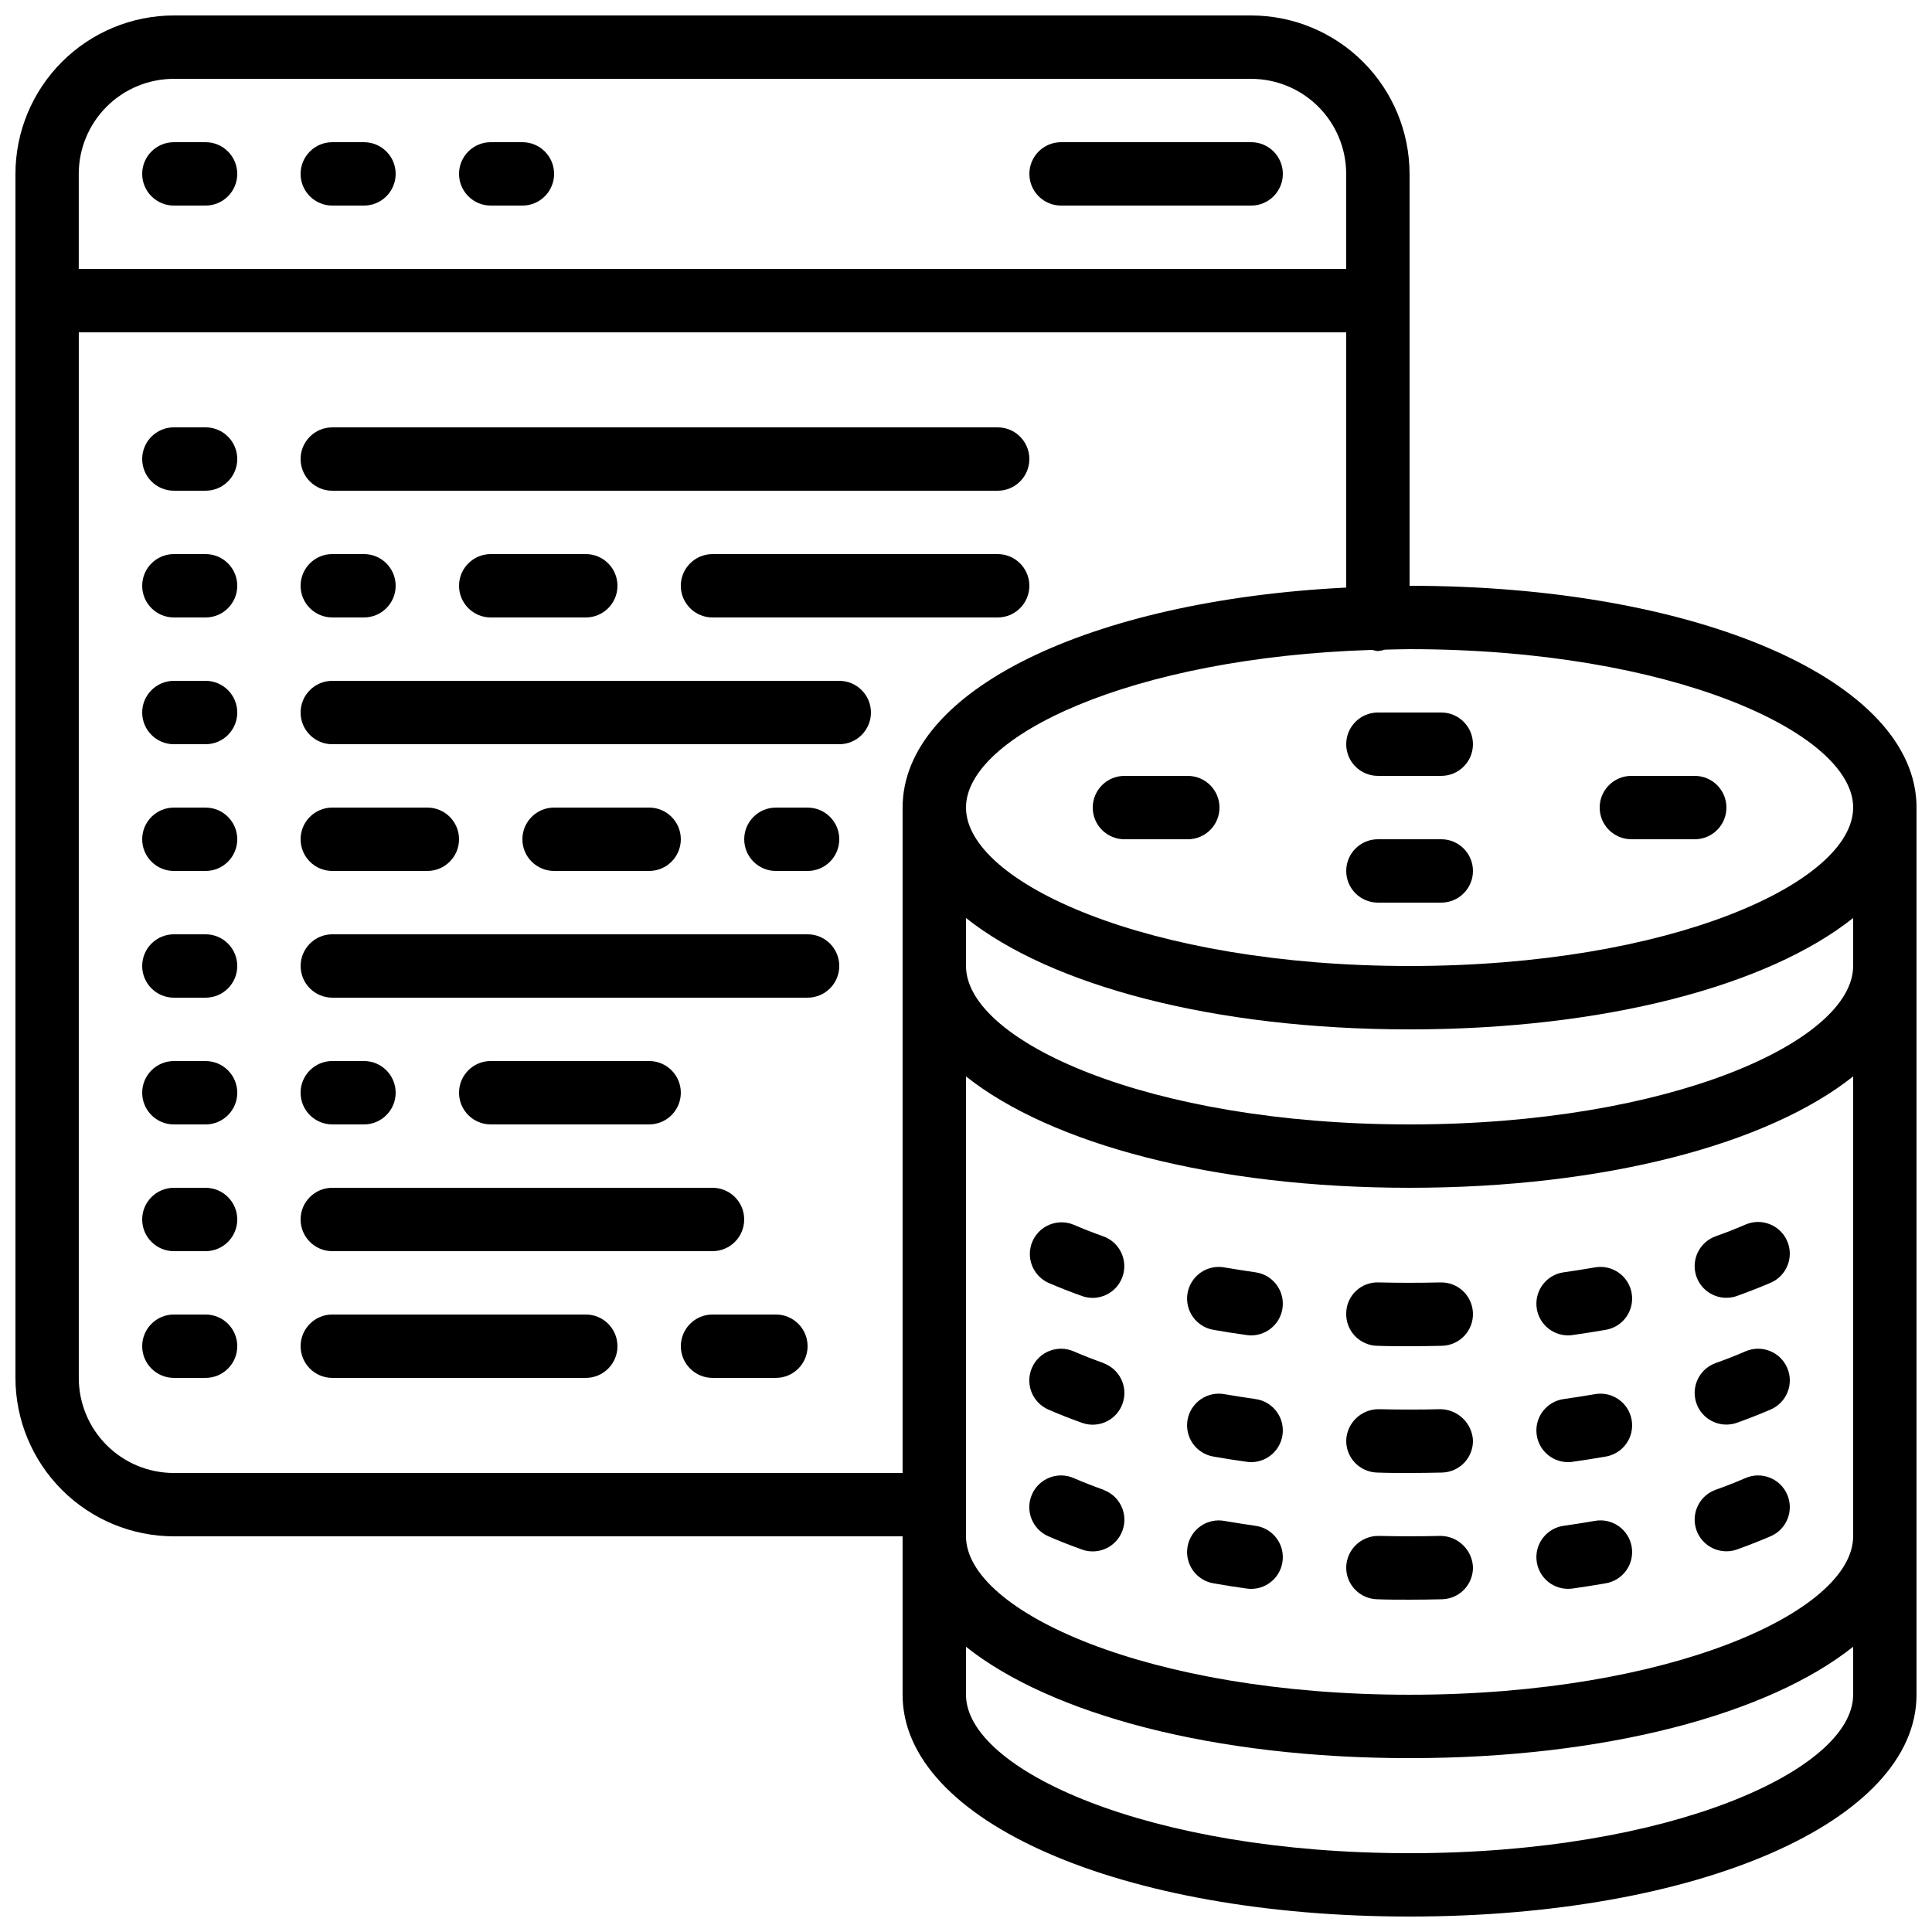 <?xml version="1.0" encoding="UTF-8"?>
<!-- Uploaded to: SVG Find, www.svgrepo.com, Generator: SVG Find Mixer Tools -->
<svg width="800px" height="800px" version="1.1" viewBox="144 144 512 512" xmlns="http://www.w3.org/2000/svg">
 <defs>
  <clipPath id="a">
   <path d="m148.09 148.09h503.81v503.81h-503.81z"/>
  </clipPath>
 </defs>
 <g clip-path="url(#a)">
  <path d="m517.55 299.24v-109.16c-0.016-11.133-4.441-21.801-12.312-29.672-7.871-7.871-18.543-12.301-29.672-12.312h-285.49c-11.133 0.012-21.801 4.441-29.672 12.312s-12.301 18.539-12.312 29.672v319.08c0.012 11.133 4.441 21.805 12.312 29.672 7.871 7.871 18.539 12.301 29.672 12.312h193.12v41.984c0 33.504 57.762 58.777 134.35 58.777 76.586 0 134.35-25.273 134.35-58.777l0.004-235.11c0-33.504-57.762-58.777-134.35-58.777zm117.55 251.9c0 19.859-48.281 41.984-117.55 41.984-69.273 0-117.55-22.125-117.55-41.984v-121.88c22.492 17.895 65.672 29.516 117.55 29.516 51.883 0 95.059-11.621 117.55-29.516zm0-151.14c0 19.859-48.281 41.984-117.55 41.984-69.273 0-117.55-22.125-117.55-41.984v-12.719c22.492 17.895 65.672 29.516 117.55 29.516 51.883 0 95.059-11.621 117.55-29.516zm0-41.984c0 19.859-48.281 41.984-117.55 41.984-69.273 0-117.55-22.125-117.55-41.984 0-18.895 43.746-39.801 107.66-41.789h-0.004c0.492 0.156 0.996 0.262 1.504 0.312 0.625-0.055 1.238-0.18 1.832-0.371 2.191-0.051 4.332-0.133 6.566-0.133 69.273 0 117.55 22.125 117.55 41.984zm-445.03-193.12h285.49c6.68 0 13.086 2.656 17.812 7.379 4.723 4.723 7.379 11.133 7.379 17.812v25.191h-335.88v-25.191c0-6.68 2.656-13.09 7.379-17.812s11.133-7.379 17.812-7.379zm0 369.46c-6.68 0-13.09-2.652-17.812-7.379-4.723-4.723-7.379-11.129-7.379-17.812v-277.09h335.88v67.637c-68.066 3.398-117.56 27.312-117.56 58.316v176.33zm327.48 100.76c-69.273 0-117.55-22.125-117.55-41.984v-12.719c22.492 17.891 65.672 29.512 117.55 29.512 51.883 0 95.059-11.621 117.55-29.516v12.723c0 19.859-48.281 41.984-117.55 41.984z"/>
 </g>
 <path d="m458.78 349.62h-16.793c-4.641 0-8.398 3.758-8.398 8.398 0 4.637 3.758 8.395 8.398 8.395h16.793c4.637 0 8.395-3.758 8.395-8.395 0-4.641-3.758-8.398-8.395-8.398z"/>
 <path d="m576.33 366.41h16.793c4.637 0 8.398-3.758 8.398-8.395 0-4.641-3.762-8.398-8.398-8.398h-16.793c-4.637 0-8.398 3.758-8.398 8.398 0 4.637 3.762 8.395 8.398 8.395z"/>
 <path d="m525.95 366.41h-16.793c-4.637 0-8.395 3.762-8.395 8.398 0 4.637 3.758 8.395 8.395 8.395h16.793c4.641 0 8.398-3.758 8.398-8.395 0-4.637-3.758-8.398-8.398-8.398z"/>
 <path d="m500.76 341.22c0 2.227 0.883 4.359 2.457 5.934 1.574 1.578 3.711 2.461 5.938 2.461h16.793c4.641 0 8.398-3.758 8.398-8.395 0-4.641-3.758-8.398-8.398-8.398h-16.793c-4.637 0-8.395 3.758-8.395 8.398z"/>
 <path d="m198.48 257.25h-8.398c-4.637 0-8.398 3.758-8.398 8.395 0 4.637 3.762 8.398 8.398 8.398h8.398c4.637 0 8.395-3.762 8.395-8.398 0-4.637-3.758-8.395-8.395-8.395z"/>
 <path d="m198.48 290.84h-8.398c-4.637 0-8.398 3.758-8.398 8.398 0 4.637 3.762 8.395 8.398 8.395h8.398c4.637 0 8.395-3.758 8.395-8.395 0-4.641-3.758-8.398-8.395-8.398z"/>
 <path d="m198.48 324.43h-8.398c-4.637 0-8.398 3.762-8.398 8.398s3.762 8.398 8.398 8.398h8.398c4.637 0 8.395-3.762 8.395-8.398s-3.758-8.398-8.395-8.398z"/>
 <path d="m198.48 358.02h-8.398c-4.637 0-8.398 3.758-8.398 8.395 0 4.637 3.762 8.398 8.398 8.398h8.398c4.637 0 8.395-3.762 8.395-8.398 0-4.637-3.758-8.395-8.395-8.395z"/>
 <path d="m198.48 391.6h-8.398c-4.637 0-8.398 3.758-8.398 8.398 0 4.637 3.762 8.395 8.398 8.395h8.398c4.637 0 8.395-3.758 8.395-8.395 0-4.641-3.758-8.398-8.395-8.398z"/>
 <path d="m198.48 425.19h-8.398c-4.637 0-8.398 3.762-8.398 8.398 0 4.637 3.762 8.398 8.398 8.398h8.398c4.637 0 8.395-3.762 8.395-8.398 0-4.637-3.758-8.398-8.395-8.398z"/>
 <path d="m198.48 458.78h-8.398c-4.637 0-8.398 3.758-8.398 8.395 0 4.641 3.762 8.398 8.398 8.398h8.398c4.637 0 8.395-3.758 8.395-8.398 0-4.637-3.758-8.395-8.395-8.395z"/>
 <path d="m198.48 492.36h-8.398c-4.637 0-8.398 3.758-8.398 8.398 0 4.637 3.762 8.395 8.398 8.395h8.398c4.637 0 8.395-3.758 8.395-8.395 0-4.641-3.758-8.398-8.395-8.398z"/>
 <path d="m190.08 198.48h8.398c4.637 0 8.395-3.762 8.395-8.398s-3.758-8.398-8.395-8.398h-8.398c-4.637 0-8.398 3.762-8.398 8.398s3.762 8.398 8.398 8.398z"/>
 <path d="m232.06 198.48h8.398-0.004c4.641 0 8.398-3.762 8.398-8.398s-3.758-8.398-8.398-8.398h-8.395c-4.637 0-8.398 3.762-8.398 8.398s3.762 8.398 8.398 8.398z"/>
 <path d="m274.05 198.48h8.398-0.004c4.641 0 8.398-3.762 8.398-8.398s-3.758-8.398-8.398-8.398h-8.395c-4.637 0-8.398 3.762-8.398 8.398s3.762 8.398 8.398 8.398z"/>
 <path d="m425.19 198.48h50.383c4.637 0 8.395-3.762 8.395-8.398s-3.758-8.398-8.395-8.398h-50.383c-4.637 0-8.395 3.762-8.395 8.398s3.758 8.398 8.395 8.398z"/>
 <path d="m232.06 274.05h176.33c4.637 0 8.398-3.762 8.398-8.398 0-4.637-3.762-8.395-8.398-8.395h-176.33c-4.637 0-8.398 3.758-8.398 8.395 0 4.637 3.762 8.398 8.398 8.398z"/>
 <path d="m408.39 290.84h-75.57c-4.637 0-8.398 3.758-8.398 8.398 0 4.637 3.762 8.395 8.398 8.395h75.57c4.637 0 8.398-3.758 8.398-8.395 0-4.641-3.762-8.398-8.398-8.398z"/>
 <path d="m274.05 290.84c-4.637 0-8.398 3.758-8.398 8.398 0 4.637 3.762 8.395 8.398 8.395h25.191c4.637 0 8.395-3.758 8.395-8.395 0-4.641-3.758-8.398-8.395-8.398z"/>
 <path d="m232.06 307.63h8.398-0.004c4.641 0 8.398-3.758 8.398-8.395 0-4.641-3.758-8.398-8.398-8.398h-8.395c-4.637 0-8.398 3.758-8.398 8.398 0 4.637 3.762 8.395 8.398 8.395z"/>
 <path d="m366.41 324.43h-134.35c-4.637 0-8.398 3.762-8.398 8.398s3.762 8.398 8.398 8.398h134.35c4.637 0 8.398-3.762 8.398-8.398s-3.762-8.398-8.398-8.398z"/>
 <path d="m232.06 374.81h25.191c4.637 0 8.395-3.762 8.395-8.398 0-4.637-3.758-8.395-8.395-8.395h-25.191c-4.637 0-8.398 3.758-8.398 8.395 0 4.637 3.762 8.398 8.398 8.398z"/>
 <path d="m316.03 374.81c4.637 0 8.395-3.762 8.395-8.398 0-4.637-3.758-8.395-8.395-8.395h-25.191c-4.637 0-8.398 3.758-8.398 8.395 0 4.637 3.762 8.398 8.398 8.398z"/>
 <path d="m358.02 358.02h-8.398c-4.637 0-8.395 3.758-8.395 8.395 0 4.637 3.758 8.398 8.395 8.398h8.398c4.637 0 8.395-3.762 8.395-8.398 0-4.637-3.758-8.395-8.395-8.395z"/>
 <path d="m358.02 391.6h-125.95c-4.637 0-8.398 3.758-8.398 8.398 0 4.637 3.762 8.395 8.398 8.395h125.95c4.637 0 8.395-3.758 8.395-8.395 0-4.641-3.758-8.398-8.395-8.398z"/>
 <path d="m316.03 441.98c4.637 0 8.395-3.762 8.395-8.398 0-4.637-3.758-8.398-8.395-8.398h-41.984c-4.637 0-8.398 3.762-8.398 8.398 0 4.637 3.762 8.398 8.398 8.398z"/>
 <path d="m232.06 441.98h8.398-0.004c4.641 0 8.398-3.762 8.398-8.398 0-4.637-3.758-8.398-8.398-8.398h-8.395c-4.637 0-8.398 3.762-8.398 8.398 0 4.637 3.762 8.398 8.398 8.398z"/>
 <path d="m232.06 475.57h100.76c4.637 0 8.398-3.758 8.398-8.398 0-4.637-3.762-8.395-8.398-8.395h-100.76c-4.637 0-8.398 3.758-8.398 8.395 0 4.641 3.762 8.398 8.398 8.398z"/>
 <path d="m349.62 492.36h-16.793c-4.637 0-8.398 3.758-8.398 8.398 0 4.637 3.762 8.395 8.398 8.395h16.793c4.637 0 8.398-3.758 8.398-8.395 0-4.641-3.762-8.398-8.398-8.398z"/>
 <path d="m299.24 492.36h-67.176c-4.637 0-8.398 3.758-8.398 8.398 0 4.637 3.762 8.395 8.398 8.395h67.176c4.637 0 8.395-3.758 8.395-8.395 0-4.641-3.758-8.398-8.395-8.398z"/>
 <path d="m421.83 483.96c2.832 1.227 5.801 2.394 8.91 3.5l-0.004 0.004c4.371 1.555 9.176-0.73 10.727-5.102 1.555-4.371-0.73-9.172-5.102-10.727-2.746-0.973-5.391-2.016-7.883-3.09-4.231-1.719-9.062 0.258-10.871 4.453-1.809 4.195 0.066 9.062 4.223 10.961z"/>
 <path d="m476.75 481.18c-2.754-0.387-5.484-0.84-8.137-1.277-2.219-0.438-4.519 0.035-6.383 1.316-1.863 1.281-3.133 3.258-3.519 5.484s0.145 4.516 1.465 6.352c1.324 1.832 3.328 3.055 5.566 3.391 2.84 0.5 5.723 0.953 8.656 1.359 0.391 0.059 0.789 0.086 1.184 0.086 4.402-0.012 8.051-3.422 8.359-7.812 0.309-4.394-2.832-8.277-7.191-8.898z"/>
 <path d="m601.52 487.93c0.957 0 1.91-0.164 2.812-0.488 3.094-1.121 6.062-2.285 8.902-3.492h-0.004c4.262-1.832 6.234-6.769 4.402-11.031s-6.773-6.234-11.035-4.402c-2.519 1.082-5.141 2.125-7.894 3.098h0.004c-3.863 1.363-6.176 5.312-5.481 9.348 0.695 4.035 4.199 6.977 8.293 6.969z"/>
 <path d="m559.54 497.89c0.395 0 0.793-0.027 1.184-0.086 2.926-0.414 5.812-0.867 8.656-1.359 2.234-0.336 4.242-1.559 5.566-3.391 1.32-1.836 1.848-4.125 1.461-6.352s-1.652-4.203-3.516-5.484-4.164-1.754-6.383-1.316c-2.652 0.453-5.383 0.891-8.137 1.277-4.359 0.621-7.5 4.504-7.191 8.898 0.305 4.391 3.953 7.801 8.359 7.812z"/>
 <path d="m500.76 492.06c-0.055 2.227 0.781 4.383 2.32 5.992 1.539 1.613 3.656 2.547 5.883 2.598 2.828 0.109 5.699 0.109 8.59 0.109 2.887 0 5.762-0.043 8.59-0.109 4.637-0.109 8.309-3.953 8.203-8.59-0.105-4.637-3.953-8.312-8.59-8.203-5.414 0.133-10.992 0.133-16.406 0-2.238-0.09-4.414 0.734-6.031 2.281-1.621 1.547-2.543 3.684-2.559 5.922z"/>
 <path d="m436.43 505.22c-2.754-0.98-5.387-2.012-7.894-3.098-4.262-1.852-9.219 0.105-11.066 4.367-1.852 4.262 0.105 9.215 4.367 11.066 2.82 1.234 5.801 2.394 8.902 3.512l-0.004-0.004c4.367 1.57 9.176-0.699 10.746-5.066 1.566-4.367-0.703-9.176-5.07-10.742z"/>
 <path d="m476.75 514.77c-2.754-0.387-5.484-0.84-8.137-1.277-2.219-0.438-4.519 0.039-6.383 1.32-1.863 1.277-3.133 3.254-3.519 5.484-0.387 2.227 0.145 4.516 1.465 6.348 1.324 1.832 3.328 3.055 5.566 3.391 2.84 0.5 5.723 0.953 8.656 1.359 0.391 0.059 0.789 0.086 1.184 0.086 4.402-0.008 8.051-3.418 8.359-7.812 0.309-4.394-2.832-8.277-7.191-8.898z"/>
 <path d="m601.52 521.53c0.965-0.004 1.926-0.168 2.836-0.496 3.098-1.117 6.062-2.277 8.891-3.5l0.004-0.004c4.258-1.84 6.215-6.781 4.375-11.039-1.844-4.258-6.785-6.219-11.043-4.375-2.512 1.09-5.148 2.129-7.902 3.106-3.852 1.371-6.156 5.32-5.453 9.352 0.699 4.027 4.203 6.965 8.293 6.957z"/>
 <path d="m559.54 531.48c0.395 0 0.793-0.027 1.184-0.086 2.926-0.414 5.812-0.867 8.656-1.359 2.234-0.336 4.242-1.559 5.566-3.391 1.32-1.832 1.848-4.121 1.461-6.348-0.387-2.231-1.652-4.207-3.516-5.484-1.863-1.281-4.164-1.758-6.383-1.32-2.652 0.453-5.383 0.891-8.137 1.277-4.359 0.621-7.5 4.504-7.191 8.898 0.305 4.394 3.953 7.805 8.359 7.812z"/>
 <path d="m525.76 517.45c-5.414 0.133-10.992 0.133-16.406 0-4.602-0.008-8.387 3.609-8.59 8.203-0.055 2.227 0.781 4.383 2.32 5.996 1.539 1.609 3.656 2.543 5.883 2.594 2.828 0.109 5.699 0.109 8.59 0.109 2.887 0 5.762-0.043 8.59-0.109 2.227-0.051 4.344-0.984 5.883-2.594 1.535-1.613 2.371-3.769 2.32-5.996-0.293-4.555-4.027-8.121-8.59-8.203z"/>
 <path d="m436.43 538.8c-2.754-0.98-5.387-2.012-7.894-3.098-4.262-1.848-9.219 0.105-11.066 4.367-1.852 4.262 0.105 9.219 4.367 11.066 2.82 1.234 5.801 2.394 8.902 3.512h-0.004c4.367 1.566 9.176-0.703 10.746-5.07 1.566-4.363-0.703-9.176-5.07-10.742z"/>
 <path d="m476.75 548.36c-2.754-0.387-5.484-0.84-8.137-1.277-2.219-0.438-4.519 0.035-6.383 1.316-1.863 1.281-3.133 3.258-3.519 5.484-0.387 2.227 0.145 4.516 1.465 6.348 1.324 1.836 3.328 3.059 5.566 3.391 2.84 0.5 5.723 0.953 8.656 1.359v0.004c0.391 0.055 0.789 0.082 1.184 0.082 4.402-0.008 8.051-3.418 8.359-7.812 0.309-4.391-2.832-8.273-7.191-8.895z"/>
 <path d="m601.52 555.11c0.965 0 1.926-0.168 2.836-0.496 3.098-1.117 6.062-2.277 8.891-3.5h0.004c4.258-1.844 6.215-6.785 4.375-11.043-1.844-4.258-6.785-6.215-11.043-4.375-2.512 1.09-5.148 2.129-7.902 3.106-3.852 1.375-6.156 5.324-5.453 9.352 0.699 4.027 4.203 6.965 8.293 6.957z"/>
 <path d="m559.54 565.06c0.395 0 0.793-0.027 1.184-0.082 2.926-0.414 5.812-0.867 8.656-1.359v-0.004c2.234-0.332 4.242-1.555 5.566-3.391 1.32-1.832 1.848-4.121 1.461-6.348-0.387-2.227-1.652-4.203-3.516-5.484s-4.164-1.754-6.383-1.316c-2.652 0.453-5.383 0.891-8.137 1.277-4.359 0.621-7.5 4.504-7.191 8.895 0.305 4.394 3.953 7.805 8.359 7.812z"/>
 <path d="m525.76 551.03c-5.414 0.133-10.992 0.133-16.406 0-4.617-0.051-8.434 3.59-8.59 8.203-0.055 2.231 0.781 4.387 2.32 5.996 1.539 1.609 3.656 2.543 5.883 2.594 2.828 0.109 5.699 0.109 8.59 0.109 2.887 0 5.762-0.043 8.59-0.109 2.227-0.051 4.344-0.984 5.883-2.594 1.535-1.609 2.371-3.766 2.32-5.996-0.254-4.57-4.012-8.16-8.59-8.203z"/>
</svg>